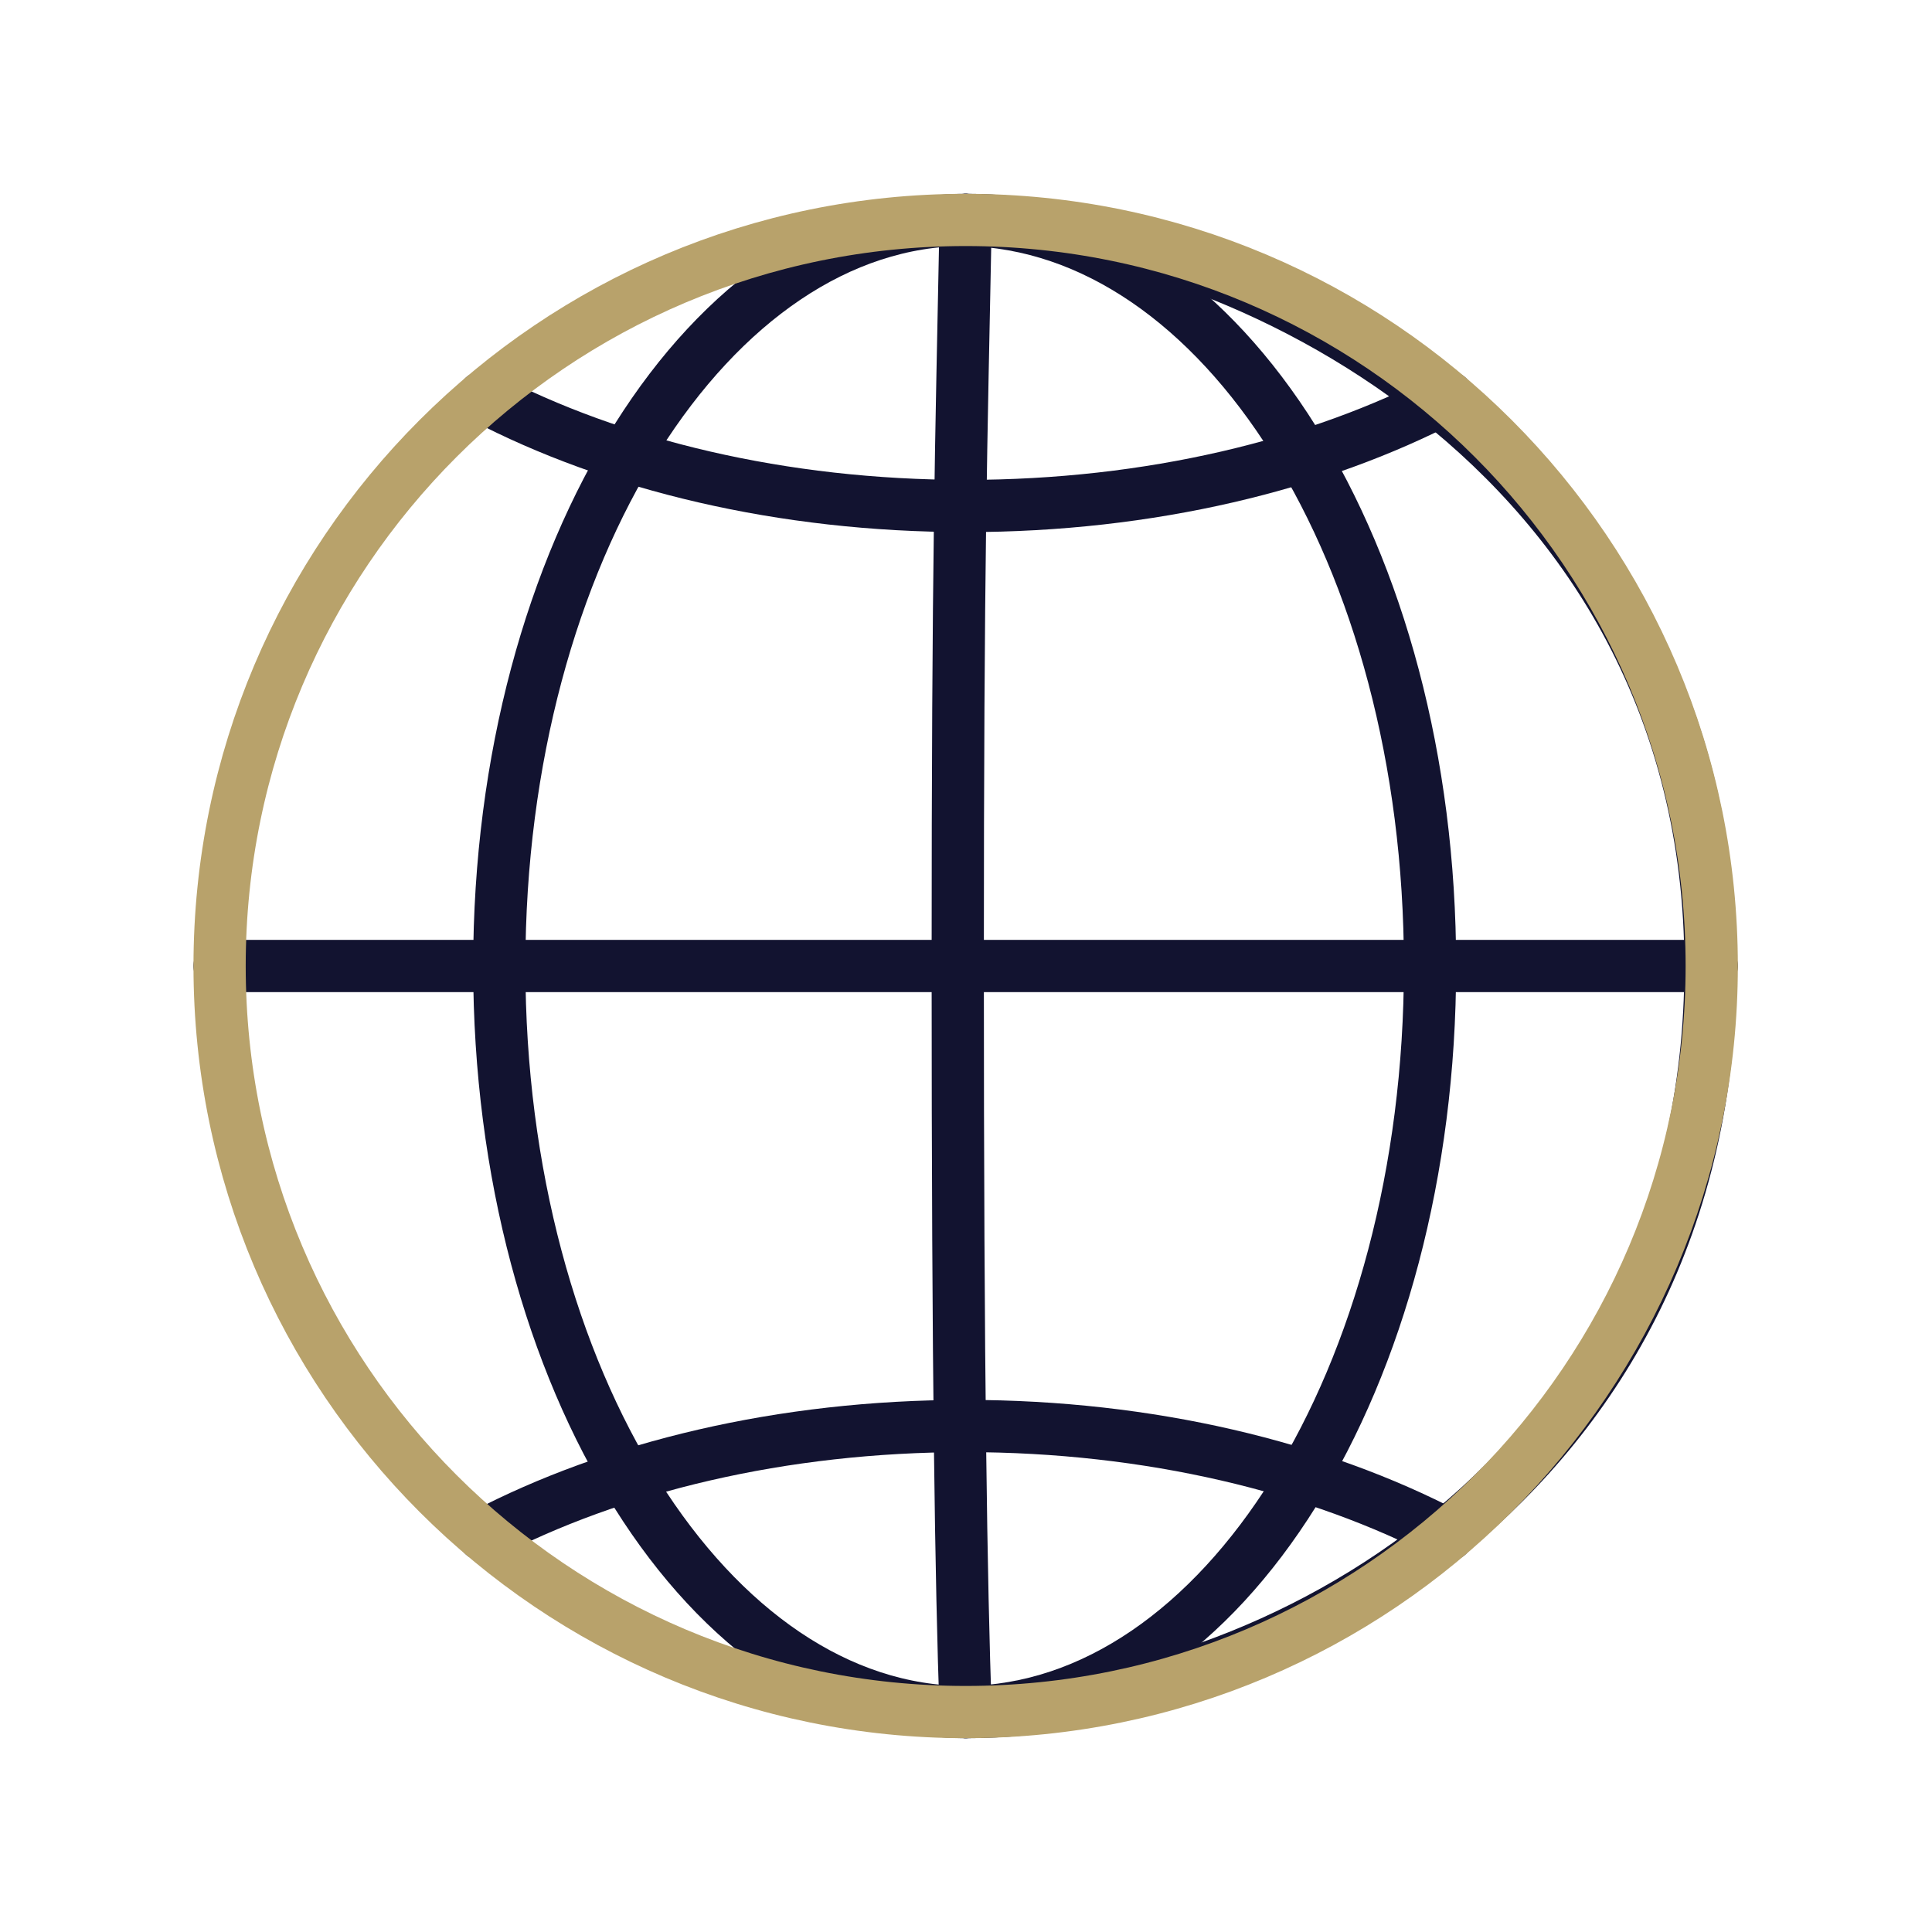 <svg xmlns="http://www.w3.org/2000/svg" xmlns:xlink="http://www.w3.org/1999/xlink" viewBox="0 0 430 430" width="430" height="430" style="width: 100%; height: 100%; transform: translate3d(0px, 0px, 0px); content-visibility: visible;" preserveAspectRatio="xMidYMid meet"><defs><clipPath id="__lottie_element_319"><rect width="430" height="430" x="0" y="0"/></clipPath><clipPath id="__lottie_element_321"><path d="M0,0 L430,0 L430,430 L0,430z"/></clipPath><clipPath id="__lottie_element_326"><path d="M0,0 L430,0 L430,430 L0,430z"/></clipPath></defs><g clip-path="url(#__lottie_element_319)"><g clip-path="url(#__lottie_element_321)" style="display: block;" transform="matrix(1,0,0,1,0,0)" opacity="1"><g clip-path="url(#__lottie_element_326)" style="display: block;" transform="matrix(0.9,0,0,0.9,21.5,21.5)" opacity="1"><g style="display: block;" transform="matrix(3.69,0,0,3.69,-252.488,214.997)" opacity="1"><g opacity="1" transform="matrix(1,0,0,1,0,0)"><path stroke-linecap="round" stroke-linejoin="round" fill-opacity="0" class="secondary" stroke="rgb(18,19,48)" stroke-opacity="1" stroke-width="3.5" d=" M126.667,50 C109.573,50 95.412,27.769 95.412,0 C95.412,-27.78 109.638,-50 126.667,-50"/></g></g><g style="display: block;" transform="matrix(3.69,0,0,3.69,-252.488,214.997)" opacity="1"><g opacity="1" transform="matrix(1,0,0,1,0,0)"><path stroke-linecap="round" stroke-linejoin="round" fill-opacity="0" class="secondary" stroke="rgb(18,19,48)" stroke-opacity="1" stroke-width="3.5" d=" M126.667,50 C126.366,41.446 126.137,27.614 126.137,0 C126.137,-27.614 126.366,-34.603 126.667,-50"/></g></g><g style="display: block;" transform="matrix(3.69,0,0,3.69,-252.488,214.997)" opacity="1"><g opacity="1" transform="matrix(1,0,0,1,0,0)"><path stroke-linecap="round" stroke-linejoin="round" fill-opacity="0" class="secondary" stroke="rgb(18,19,48)" stroke-opacity="1" stroke-width="3.5" d=" M126.667,50 C143.855,49.804 157.789,27.614 157.789,0 C157.789,-27.614 143.855,-49.647 126.667,-50"/></g></g><g style="display: block;" transform="matrix(3.69,0,0,3.69,-252.488,214.997)" opacity="1"><g opacity="1" transform="matrix(1,0,0,1,0,0)"><path stroke-linecap="round" stroke-linejoin="round" fill-opacity="0" class="secondary" stroke="rgb(18,19,48)" stroke-opacity="1" stroke-width="3.5" d=" M126.667,50 C146.826,50 176.585,34.345 176.585,0 C176.585,-34.834 143.96,-50 126.667,-50"/></g></g><g style="display: none;" transform="matrix(3.69,0,0,3.69,-252.488,214.997)" opacity="1"><g opacity="1" transform="matrix(1,0,0,1,0,0)"><path stroke-linecap="round" stroke-linejoin="round" fill-opacity="0" class="secondary" stroke="rgb(8,168,138)" stroke-opacity="1" stroke-width="3.5" d=" M126.667,50 C146.514,50 175.718,34.294 175.718,0 C175.718,-34.779 143.713,-50 126.667,-50"/></g></g><g style="display: none;" transform="matrix(3.69,0,0,3.69,-252.488,214.997)" opacity="1"><g opacity="1" transform="matrix(1,0,0,1,0,0)"><path stroke-linecap="round" stroke-linejoin="round" fill-opacity="0" class="secondary" stroke="rgb(8,168,138)" stroke-opacity="1" stroke-width="3.5" d=" M126.667,50 C146.506,50 175.657,34.27 175.657,0 C175.657,-34.753 143.714,-50 126.667,-50"/></g></g><g style="display: none;" transform="matrix(3.69,0,0,3.69,-252.488,214.997)" opacity="1"><g opacity="1" transform="matrix(1,0,0,1,0,0)"><path stroke-linecap="round" stroke-linejoin="round" fill-opacity="0" class="secondary" stroke="rgb(8,168,138)" stroke-opacity="1" stroke-width="3.5" d=" M126.667,50 C146.352,50 174.485,33.815 174.485,0 C174.485,-34.266 143.751,-50 126.667,-50"/></g></g><g style="display: none;" transform="matrix(3.69,0,0,3.69,-252.488,214.997)" opacity="1"><g opacity="1" transform="matrix(1,0,0,1,0,0)"><path stroke-linecap="round" stroke-linejoin="round" fill-opacity="0" class="secondary" stroke="rgb(8,168,138)" stroke-opacity="1" stroke-width="3.5" d=" M126.667,50 C146.469,50 175.374,34.16 175.374,0 C175.374,-34.636 143.723,-50 126.667,-50"/></g></g><g style="display: none;" transform="matrix(3.69,0,0,3.69,-252.488,214.997)" opacity="1"><g opacity="1" transform="matrix(1,0,0,1,0,0)"><path stroke-linecap="round" stroke-linejoin="round" fill-opacity="0" class="secondary" stroke="rgb(8,168,138)" stroke-opacity="1" stroke-width="3.5" d=" M126.667,50 C146.362,50 174.563,33.845 174.563,0 C174.563,-34.298 143.748,-50 126.667,-50"/></g></g><g style="display: none;" transform="matrix(3.69,0,0,3.69,-252.488,214.997)" opacity="1"><g opacity="1" transform="matrix(1,0,0,1,0,0)"><path stroke-linecap="round" stroke-linejoin="round" fill-opacity="0" class="secondary" stroke="rgb(8,168,138)" stroke-opacity="1" stroke-width="3.5" d=" M126.667,50 C146.229,50 173.55,33.452 173.55,0 C173.55,-33.876 143.78,-50 126.667,-50"/></g></g><g style="display: block;" transform="matrix(3.69,0,0,3.69,-252.488,214.997)" opacity="1"><g opacity="1" transform="matrix(1,0,0,1,0,0)"><path stroke-linecap="round" stroke-linejoin="round" fill-opacity="0" class="secondary" stroke="rgb(18,19,48)" stroke-opacity="1" stroke-width="3.5" d=" M76.667,0 C76.667,0 176.667,0 176.667,0"/></g></g><g style="display: block;" transform="matrix(3.69,0,0,3.69,-252.484,214.997)" opacity="1"><g opacity="1" transform="matrix(1,0,0,1,0,0)"><path stroke-linecap="round" stroke-linejoin="round" fill-opacity="0" class="secondary" stroke="rgb(18,19,48)" stroke-opacity="1" stroke-width="3.5" d=" M158.993,-38.138 C150.283,-33.578 139.003,-30.828 126.673,-30.828 C114.343,-30.828 103.063,-33.578 94.343,-38.138"/></g></g><g style="display: block;" transform="matrix(3.69,0,0,3.69,-252.484,214.997)" opacity="1"><g opacity="1" transform="matrix(1,0,0,1,0,0)"><path stroke-linecap="round" stroke-linejoin="round" fill-opacity="0" class="secondary" stroke="rgb(18,19,48)" stroke-opacity="1" stroke-width="3.5" d=" M94.343,38.14 C103.053,33.58 114.333,30.83 126.663,30.83 C138.993,30.83 150.273,33.58 158.993,38.14"/></g></g></g><g style="display: block;" transform="matrix(3.321,0,0,3.321,-205.736,215)" opacity="1"><g opacity="1" transform="matrix(1,0,0,1,0,0)"><path stroke-linecap="round" stroke-linejoin="round" fill-opacity="0" class="primary" stroke="rgb(184,162,107)" stroke-opacity="1" stroke-width="3.5" d=" M176.667,0 C176.667,27.614 154.281,50 126.667,50 C99.053,50 76.667,27.614 76.667,0 C76.667,-27.614 99.053,-50 126.667,-50 C154.281,-50 176.667,-27.614 176.667,0z"/></g></g></g></g></svg>